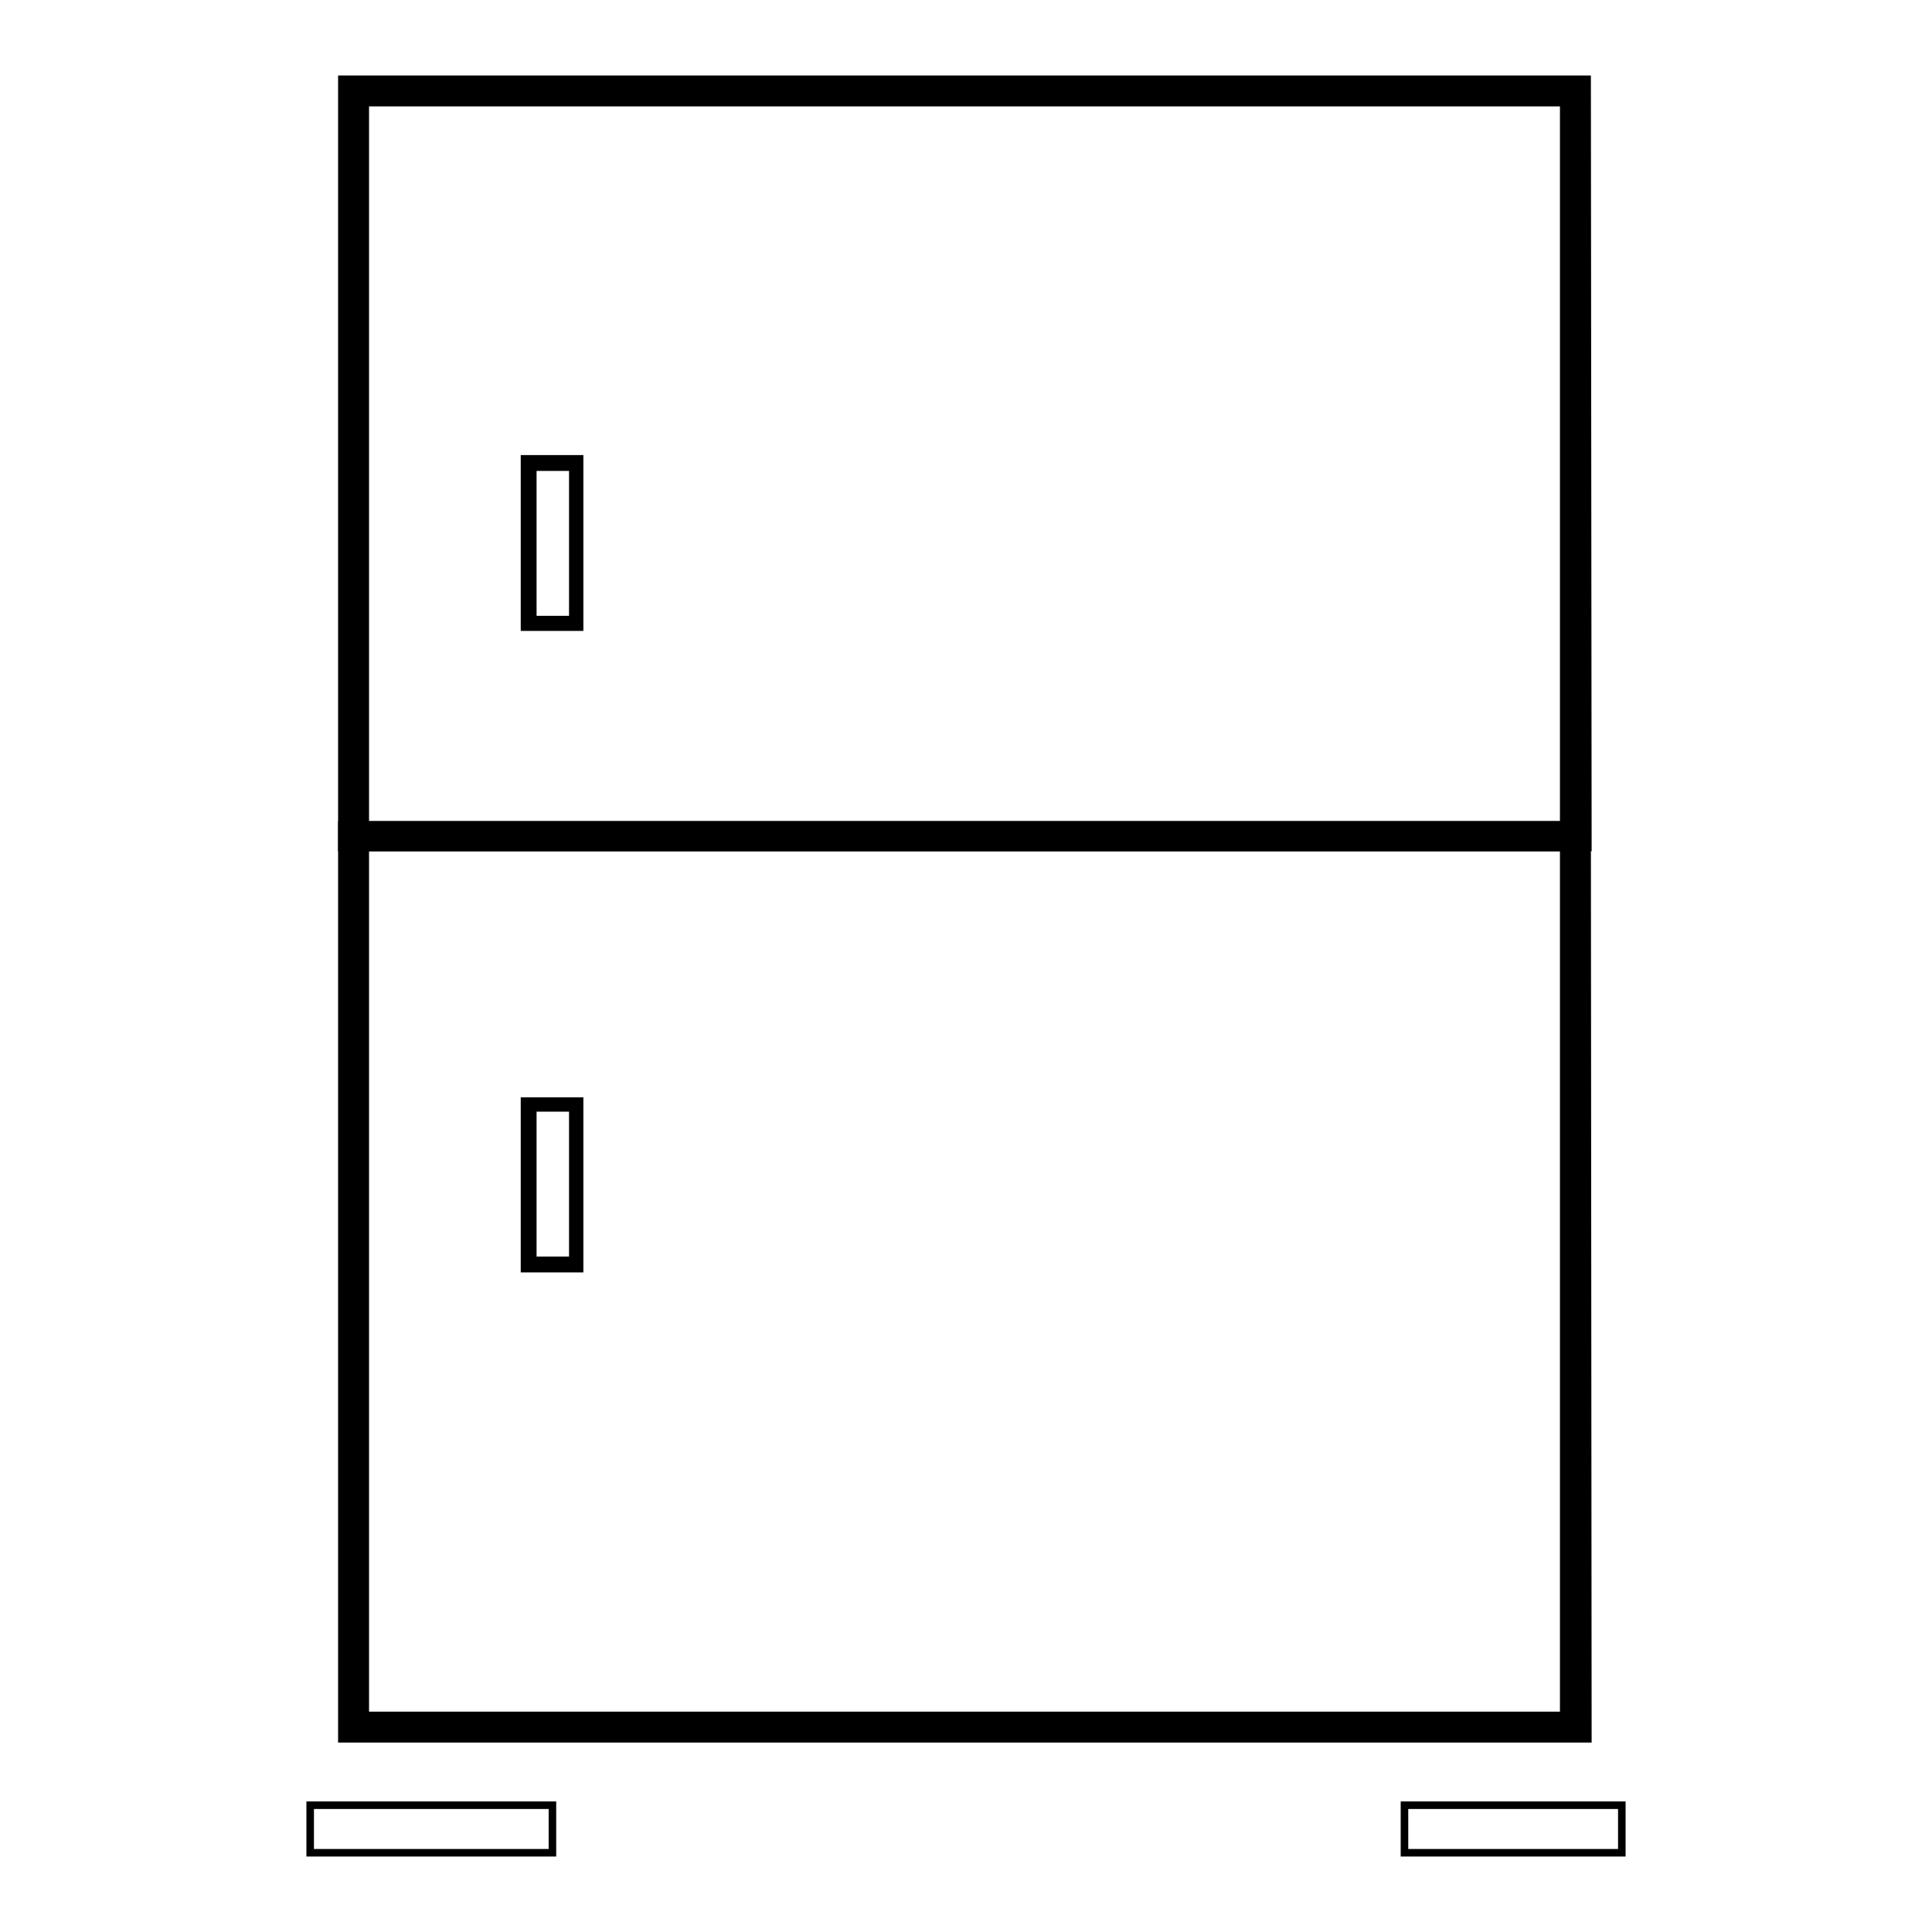 <?xml version="1.0" encoding="utf-8"?>
<!-- Svg Vector Icons : http://www.onlinewebfonts.com/icon -->
<!DOCTYPE svg PUBLIC "-//W3C//DTD SVG 1.1//EN" "http://www.w3.org/Graphics/SVG/1.1/DTD/svg11.dtd">
<svg version="1.1" xmlns="http://www.w3.org/2000/svg" xmlns:xlink="http://www.w3.org/1999/xlink" x="0px" y="0px" viewBox="0 0 256 256" enable-background="new 0 0 256 256" xml:space="preserve">
<g> <path fill="#000000" d="M73.6,246H40.6v-7.3h33.1V246z M41.6,245h31.1v-5.3H41.6V245z M77.3,168.6H69v-23.2h8.3V168.6z M71.1,166.5 h4.3v-19.2h-4.3V166.5z M77.3,83.6H69V60.3h8.3V83.6z M71.1,81.6h4.3V62.4h-4.3V81.6z M215.4,246h-29.8v-7.3h29.8V246z M186.6,245 h27.8v-5.3h-27.8V245z"/> <path fill="#000000" d="M210.9,112.8H44.8V10h166L210.9,112.8L210.9,112.8z M48.9,108.8h157.8V14.1H48.9V108.8L48.9,108.8z"/> <path fill="#000000" d="M210.9,230.9H44.8V108.8h166L210.9,230.9L210.9,230.9z M48.9,226.8h157.8v-114H48.9V226.8L48.9,226.8z"/></g>
</svg>